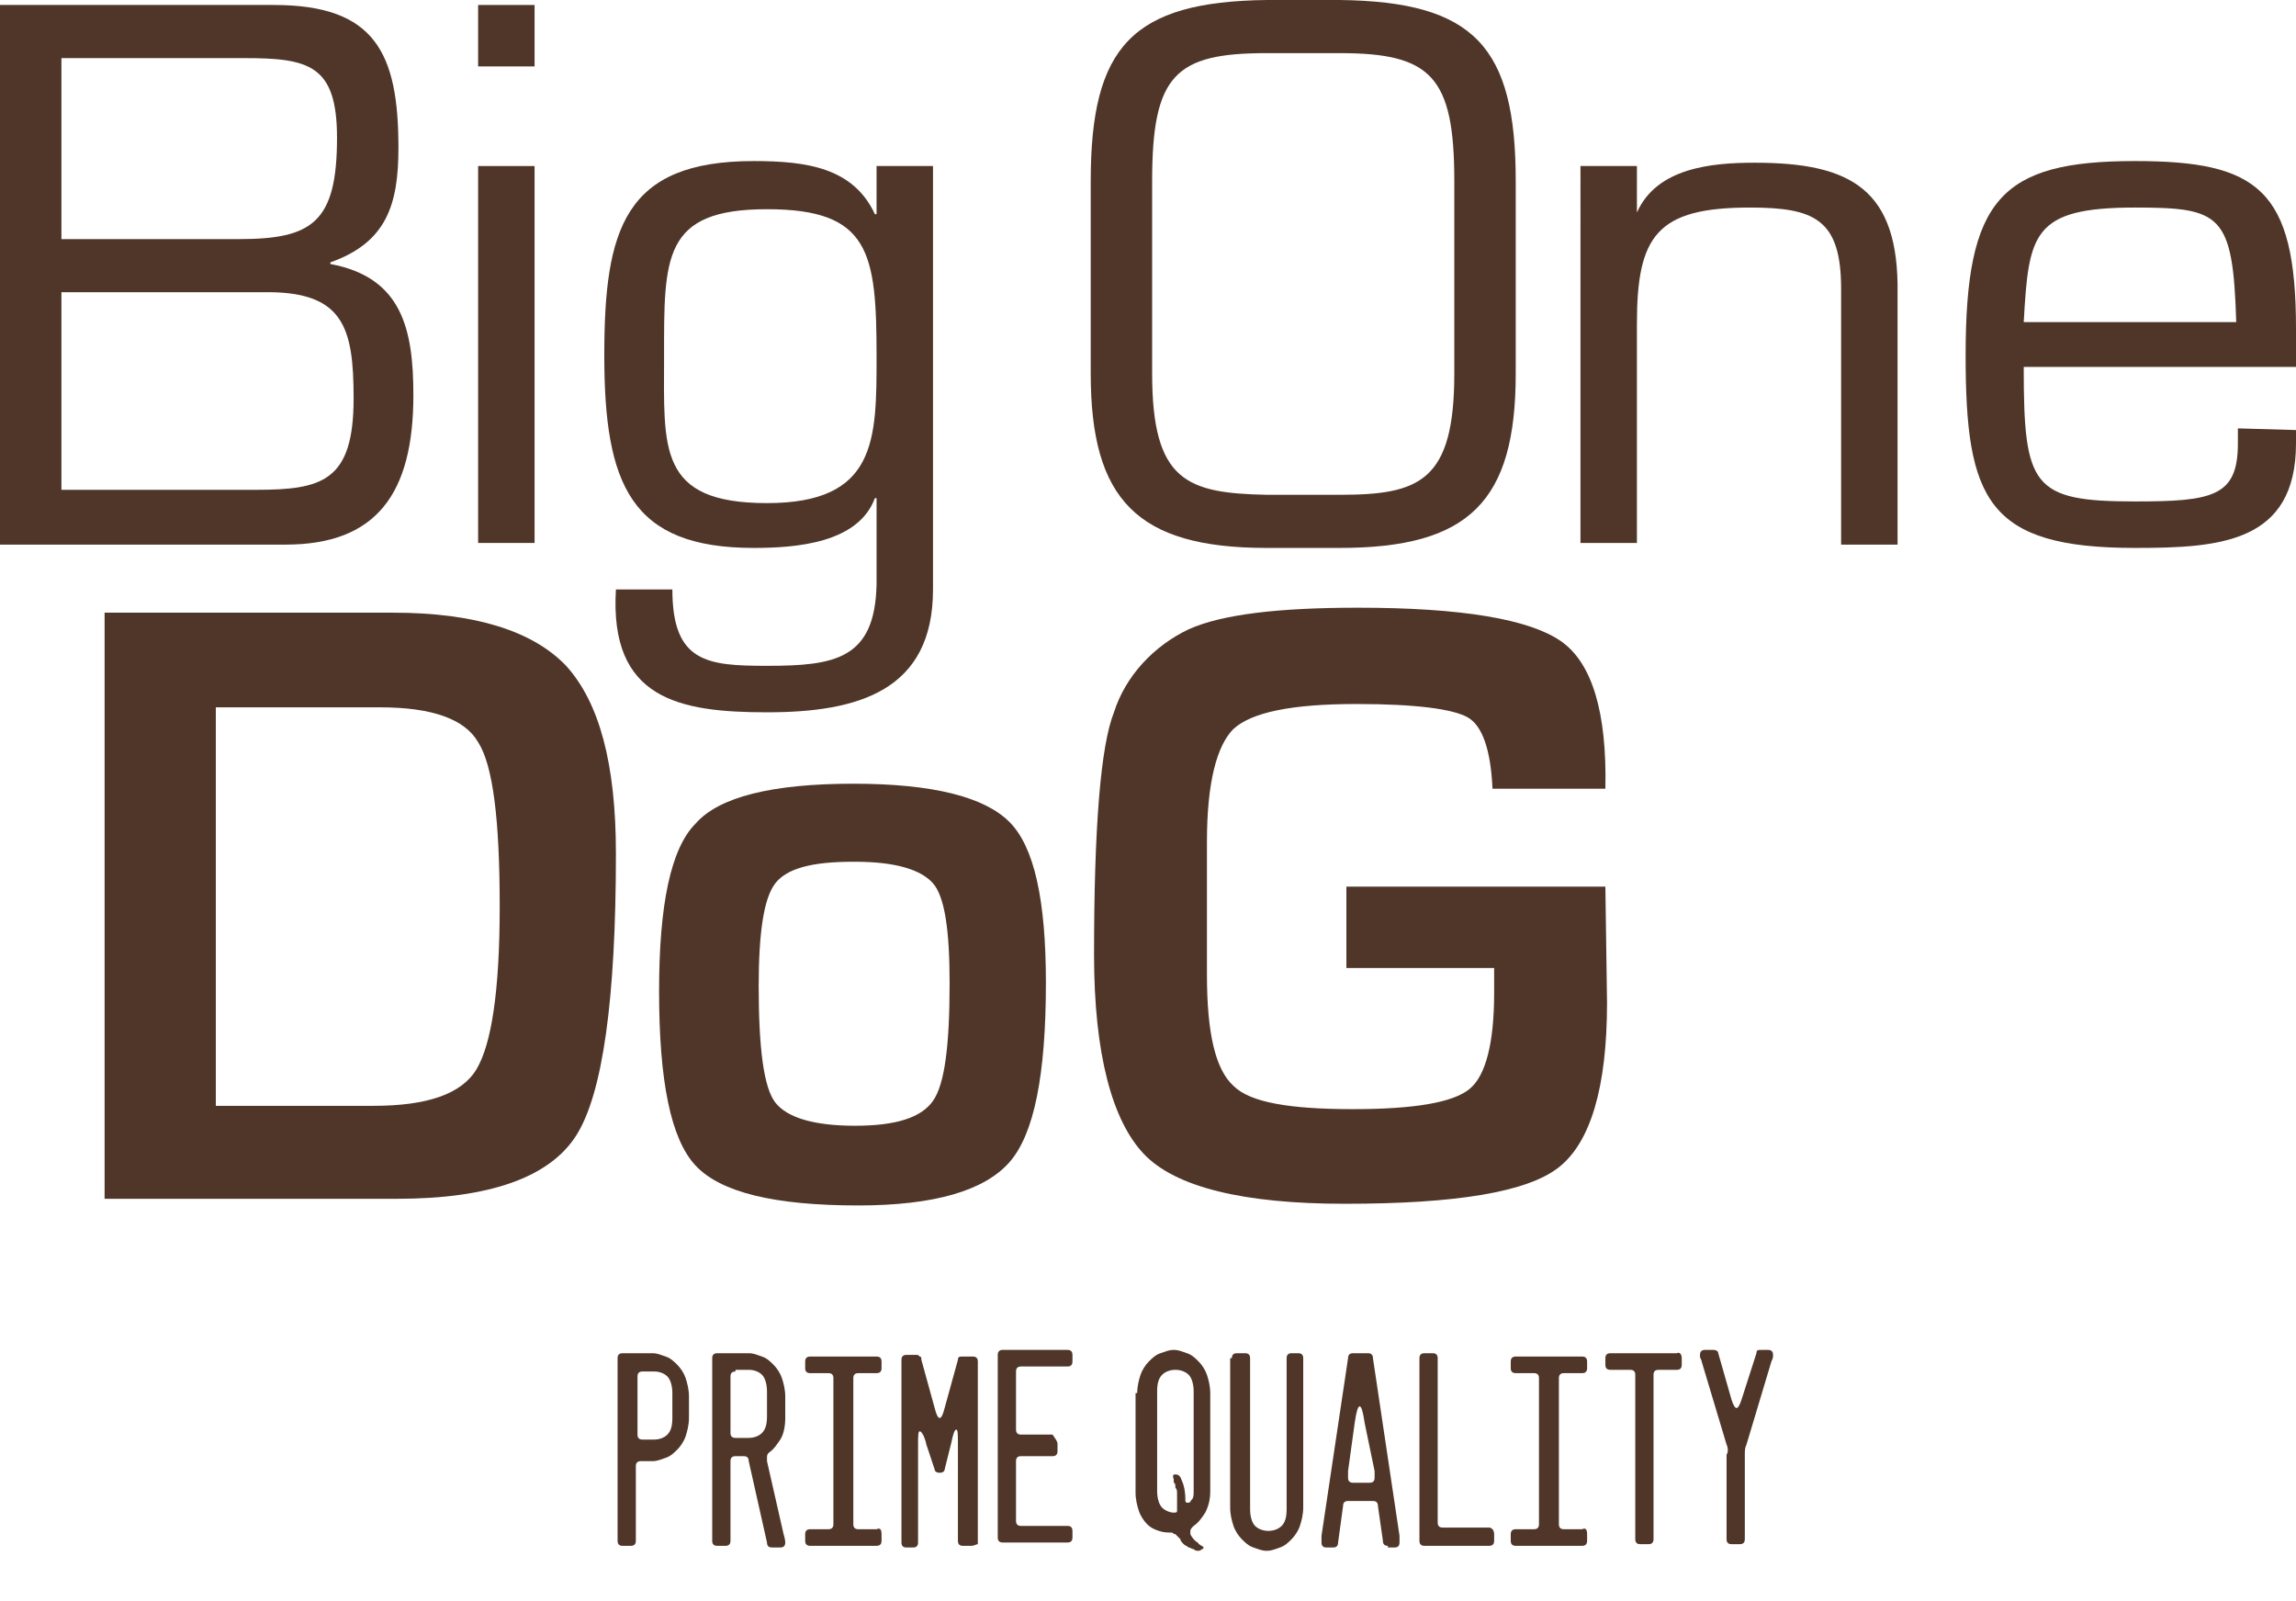 <?xml version="1.0" encoding="UTF-8"?> <svg xmlns="http://www.w3.org/2000/svg" xmlns:xlink="http://www.w3.org/1999/xlink" version="1.1" id="Livello_1" x="0px" y="0px" viewBox="0 0 138.3 96.4" style="enable-background:new 0 0 138.3 96.4;" xml:space="preserve"> <style type="text/css"> .st0{fill:#503629;} .st1{enable-background:new ;} </style> <g id="Livello_2_1_"> <g id="Livello_1-2"> <path class="st0" d="M0,32.8V0.3h16.5c6.1,0,7.5,2.9,7.5,8.6c0,3.4-0.7,5.7-4.1,6.9v0.1c4.3,0.8,5,3.9,5,7.9c0,5.9-2.2,9-7.7,9 L0,32.8z M3.7,14.4h10.7c4.4,0,5.9-1,5.9-6.1c0-4.4-1.7-4.8-5.6-4.8H3.7V14.4z M3.7,29.5h11.7c4,0,5.9-0.5,5.9-5.5 c0-4.3-0.6-6.5-5.5-6.4H3.7V29.5z"></path> <path class="st0" d="M32.2,4h-3.4V0.3h3.4V4z M32.2,32.7h-3.4V10h3.4V32.7z"></path> <path class="st0" d="M56.2,35.5c0,6.1-4.5,7.4-10,7.4c-5.3,0-9.5-0.8-9.1-7.4h3.4c0,4.4,2.1,4.6,5.7,4.6c4.1,0,6.5-0.4,6.6-4.9V30 h-0.1c-1,2.7-4.7,3-7.3,3c-7.4,0-9-3.8-9-11.6c0-7.6,1.2-11.7,9-11.7c3.2,0,6,0.4,7.3,3.2h0.1V10h3.4V35.5z M52.8,21.5 c0-6.3-0.4-8.9-6.6-8.9c-6.3,0-6.2,2.9-6.2,8.9c0,5.5-0.4,8.8,6.2,8.8S52.8,26.5,52.8,21.5"></path> <path class="st0" d="M80.7,0c8.1,0.1,10.6,2.8,10.6,10.9v11.6c0,7.7-2.8,10.5-10.6,10.5h-4.4c-7.8,0-10.6-2.9-10.6-10.5V10.9 c0-8.1,2.5-10.8,10.6-10.9H80.7z M76.3,3.2c-5.5,0-6.9,1.3-6.9,7.7v11.6c0,6.5,2.1,7.2,6.9,7.3h4.4c4.8,0,6.9-0.8,6.9-7.3V10.9 c0-6.3-1.4-7.7-6.9-7.7H76.3z"></path> <path class="st0" d="M98.6,12.8L98.6,12.8c1.2-2.7,4.5-3,7.1-3c5.8,0,8.7,1.6,8.6,7.9v15.1h-3.4V17.4c0-4.2-1.6-4.9-5.5-4.9 c-5.6,0-6.8,1.7-6.8,7v13.2h-3.4V10h3.4V12.8z"></path> <path class="st0" d="M138.3,25.9v0.8c0,6-4.6,6.3-9.7,6.3c-8.9,0-10.2-2.9-10.2-11.6c0-9.4,2.1-11.7,10.2-11.7 c7.4,0,9.7,1.7,9.7,10.1v2.3h-16.4c0,7.2,0.5,8.1,6.7,8.1c4.7,0,6.2-0.3,6.2-3.5v-0.9L138.3,25.9z M134.7,19.4 c-0.2-6.5-0.9-6.9-6.1-6.9c-6.2,0-6.4,1.6-6.7,6.9H134.7z"></path> <path class="st0" d="M6.3,72.2V36.9h17.4c4.9,0,8.4,1.1,10.4,3.2c2,2.2,3,5.9,3,11.3c0,8.8-0.8,14.5-2.4,17 c-1.6,2.5-5.2,3.8-10.8,3.8H6.3z M13,66.6h9.5c3.2,0,5.3-0.7,6.2-2.2s1.4-4.7,1.4-9.8c0-5.2-0.4-8.5-1.3-9.9 c-0.8-1.4-2.8-2.1-5.9-2.1H13V66.6z"></path> <path class="st0" d="M51.4,47.2c4.8,0,7.9,0.8,9.4,2.3s2.2,4.7,2.2,9.7c0,5.5-0.7,9.1-2.2,10.8s-4.5,2.6-9.1,2.6 c-5.1,0-8.3-0.8-9.8-2.4c-1.5-1.6-2.2-5.1-2.2-10.5c0-5.2,0.7-8.6,2.2-10.1C43.3,48,46.5,47.2,51.4,47.2 M51.4,51.9 c-2.5,0-4,0.4-4.7,1.3c-0.7,0.9-1,3-1,6.2c0,3.7,0.3,6.1,1,7c0.7,0.9,2.3,1.4,4.8,1.4c2.5,0,4-0.5,4.7-1.5s1-3.3,1-7.1 c0-3.2-0.3-5.2-1-6s-2.2-1.3-4.7-1.3"></path> <path class="st0" d="M81.1,53.4h15.6l0.1,7c0,5.1-1,8.4-2.9,9.9s-6.2,2.2-12.9,2.2c-6.1,0-10.2-1-12.1-3s-3-6-3-12 c0-7.7,0.4-12.6,1.2-14.6c0.7-2.2,2.4-4,4.5-5c2-0.9,5.4-1.3,10.2-1.3c6.3,0,10.3,0.7,12.2,2s2.8,4.3,2.7,8.9h-6.8 c-0.1-2.3-0.6-3.8-1.5-4.3s-3.1-0.8-6.7-0.8c-3.9,0-6.3,0.5-7.4,1.5c-1,1-1.6,3.2-1.6,6.8v3.5v4.5c0,3.5,0.5,5.7,1.6,6.7 c1,1,3.4,1.4,7.2,1.4c3.7,0,6-0.4,7-1.2s1.5-2.8,1.5-5.8v-1.5h-8.9V53.4z"></path> <g class="st1"> <path class="st0" d="M38.3,92.8c0,0.2-0.1,0.3-0.3,0.3h-0.5c-0.2,0-0.3-0.1-0.3-0.3v-11c0-0.2,0.1-0.3,0.3-0.3h1.8 c0.3,0,0.5,0.1,0.8,0.2c0.3,0.1,0.5,0.3,0.7,0.5s0.4,0.5,0.5,0.8c0.1,0.3,0.2,0.7,0.2,1.1v1.3c0,0.4-0.1,0.8-0.2,1.1 c-0.1,0.3-0.3,0.6-0.5,0.8s-0.4,0.4-0.7,0.5c-0.3,0.1-0.5,0.2-0.8,0.2h-0.7c-0.2,0-0.3,0.1-0.3,0.3V92.8z M38.7,82.6 c-0.2,0-0.3,0.1-0.3,0.3v3.5c0,0.2,0.1,0.3,0.3,0.3h0.7c0.3,0,0.6-0.1,0.8-0.3s0.3-0.5,0.3-1v-1.5c0-0.4-0.1-0.8-0.3-1 s-0.5-0.3-0.8-0.3H38.7z"></path> <path class="st0" d="M44,92.8c0,0.2-0.1,0.3-0.3,0.3h-0.5c-0.2,0-0.3-0.1-0.3-0.3v-11c0-0.2,0.1-0.3,0.3-0.3h1.9 c0.3,0,0.5,0.1,0.8,0.2s0.5,0.3,0.7,0.5s0.4,0.5,0.5,0.8c0.1,0.3,0.2,0.7,0.2,1.1v1.3c0,0.5-0.1,1-0.3,1.3s-0.4,0.6-0.7,0.8 c-0.1,0.1-0.1,0.2-0.1,0.3c0,0,0,0.1,0,0.1s0,0.1,0,0.1l1,4.4c0.1,0.3,0.1,0.5,0.1,0.5c0,0.2-0.1,0.3-0.3,0.3h-0.5 c-0.2,0-0.3-0.1-0.3-0.3L45.1,88c0-0.2-0.1-0.3-0.3-0.3h-0.5c-0.2,0-0.3,0.1-0.3,0.3V92.8z M44.3,82.6c-0.2,0-0.3,0.1-0.3,0.3 v3.4c0,0.2,0.1,0.3,0.3,0.3h0.8c0.3,0,0.6-0.1,0.8-0.3c0.2-0.2,0.3-0.5,0.3-1v-1.5c0-0.4-0.1-0.8-0.3-1c-0.2-0.2-0.5-0.3-0.8-0.3 H44.3z"></path> <path class="st0" d="M53.1,92.4v0.4c0,0.2-0.1,0.3-0.3,0.3h-4c-0.2,0-0.3-0.1-0.3-0.3v-0.4c0-0.2,0.1-0.3,0.3-0.3h1.1 c0.2,0,0.3-0.1,0.3-0.3v-8.8c0-0.2-0.1-0.3-0.3-0.3h-1.1c-0.2,0-0.3-0.1-0.3-0.3v-0.4c0-0.2,0.1-0.3,0.3-0.3h4 c0.2,0,0.3,0.1,0.3,0.3v0.4c0,0.2-0.1,0.3-0.3,0.3h-1.1c-0.2,0-0.3,0.1-0.3,0.3v8.8c0,0.2,0.1,0.3,0.3,0.3h1.1 C53,92,53.1,92.1,53.1,92.4z"></path> <path class="st0" d="M58.5,93.1H58c-0.2,0-0.3-0.1-0.3-0.3V87c0-0.6,0-0.9-0.1-0.9c-0.1,0-0.2,0.3-0.3,0.8l-0.4,1.6 c0,0.1-0.1,0.2-0.3,0.2c-0.2,0-0.3-0.1-0.3-0.2L55.8,87c-0.1-0.5-0.3-0.8-0.4-0.8c-0.1,0-0.1,0.3-0.1,0.9v5.8 c0,0.2-0.1,0.3-0.3,0.3h-0.4c-0.2,0-0.3-0.1-0.3-0.3v-11c0-0.2,0.1-0.3,0.3-0.3h0.6c0.1,0,0.1,0,0.2,0.1c0.1,0,0.1,0.1,0.1,0.2 l0.8,2.9c0.1,0.4,0.2,0.6,0.3,0.6c0.1,0,0.2-0.2,0.3-0.6l0.8-2.9c0-0.2,0.1-0.2,0.3-0.2h0.6c0.2,0,0.3,0.1,0.3,0.3v11 C58.8,93,58.7,93.1,58.5,93.1z"></path> <path class="st0" d="M63.7,87v0.4c0,0.2-0.1,0.3-0.3,0.3h-1.9c-0.2,0-0.3,0.1-0.3,0.3v3.6c0,0.2,0.1,0.3,0.3,0.3h2.8 c0.2,0,0.3,0.1,0.3,0.3v0.4c0,0.2-0.1,0.3-0.3,0.3h-3.9c-0.2,0-0.3-0.1-0.3-0.3v-11c0-0.2,0.1-0.3,0.3-0.3h3.9 c0.2,0,0.3,0.1,0.3,0.3v0.4c0,0.2-0.1,0.3-0.3,0.3h-2.8c-0.2,0-0.3,0.1-0.3,0.3v3.5c0,0.2,0.1,0.3,0.3,0.3h1.9 C63.6,86.7,63.7,86.8,63.7,87z"></path> <path class="st0" d="M68.5,83.9c0-0.4,0.1-0.8,0.2-1.1c0.1-0.3,0.3-0.6,0.5-0.8s0.4-0.4,0.7-0.5c0.3-0.1,0.5-0.2,0.8-0.2 c0.3,0,0.5,0.1,0.8,0.2c0.3,0.1,0.5,0.3,0.7,0.5s0.4,0.5,0.5,0.8c0.1,0.3,0.2,0.7,0.2,1.1v5.9c0,0.5-0.1,0.9-0.3,1.3 c-0.2,0.3-0.4,0.6-0.7,0.8c-0.1,0.1-0.2,0.2-0.2,0.3c0,0,0,0.1,0,0.2c0.1,0.2,0.2,0.3,0.3,0.4c0.1,0.1,0.2,0.1,0.2,0.2 c0.1,0,0.1,0.1,0.2,0.1c0,0,0.1,0.1,0.1,0.1c0,0,0,0.1-0.1,0.1c0,0-0.1,0.1-0.2,0.1c-0.1,0-0.2,0-0.3-0.1c-0.1,0-0.2-0.1-0.3-0.1 c-0.1-0.1-0.2-0.1-0.3-0.2c-0.1-0.1-0.2-0.2-0.2-0.3c-0.1-0.1-0.2-0.2-0.3-0.3c-0.1,0-0.2-0.1-0.2-0.1c-0.3,0-0.5,0-0.8-0.1 c-0.3-0.1-0.5-0.2-0.7-0.4c-0.2-0.2-0.4-0.5-0.5-0.8c-0.1-0.3-0.2-0.7-0.2-1.1V83.9z M70.8,88.8c0.2,0,0.3,0.1,0.4,0.4 c0.1,0.2,0.2,0.6,0.2,1.1c0,0.1,0,0.2,0.1,0.2c0,0,0.1,0,0.1,0c0.1,0,0.1-0.1,0.2-0.2s0.1-0.3,0.1-0.5v-6c0-0.4-0.1-0.8-0.3-1 c-0.2-0.2-0.5-0.3-0.8-0.3s-0.6,0.1-0.8,0.3c-0.2,0.2-0.3,0.5-0.3,1v6c0,0.4,0.1,0.8,0.3,1c0.2,0.2,0.5,0.3,0.7,0.3 c0.1,0,0.2,0,0.2-0.1c0,0,0-0.1,0-0.2c0-0.1,0-0.2,0-0.4c0-0.1,0-0.3,0-0.4c0-0.2,0-0.3-0.1-0.4c0-0.1,0-0.3-0.1-0.3 c0-0.1,0-0.1,0-0.2C70.6,88.8,70.7,88.8,70.8,88.8z"></path> </g> <g class="st1"> <path class="st0" d="M74.2,81.8c0-0.2,0.1-0.3,0.3-0.3H75c0.2,0,0.3,0.1,0.3,0.3v9.1c0,0.4,0.1,0.8,0.3,1 c0.2,0.2,0.5,0.3,0.8,0.3s0.6-0.1,0.8-0.3c0.2-0.2,0.3-0.5,0.3-1v-9.1c0-0.2,0.1-0.3,0.3-0.3h0.4c0.2,0,0.3,0.1,0.3,0.3v9 c0,0.4-0.1,0.8-0.2,1.1c-0.1,0.3-0.3,0.6-0.5,0.8s-0.4,0.4-0.7,0.5c-0.3,0.1-0.5,0.2-0.8,0.2c-0.3,0-0.5-0.1-0.8-0.2 c-0.3-0.1-0.5-0.3-0.7-0.5s-0.4-0.5-0.5-0.8s-0.2-0.7-0.2-1.1V81.8z"></path> </g> <g class="st1"> <path class="st0" d="M83.6,93.1c-0.2,0-0.3-0.1-0.3-0.3L83,90.7c0-0.2-0.1-0.3-0.3-0.3h-1.5c-0.2,0-0.3,0.1-0.3,0.3l-0.3,2.2 c0,0.2-0.1,0.3-0.3,0.3h-0.4c-0.2,0-0.3-0.1-0.3-0.3c0,0,0,0,0-0.1c0,0,0-0.1,0-0.3l1.6-10.7c0-0.2,0.1-0.3,0.3-0.3h0.9 c0.2,0,0.3,0.1,0.3,0.3l1.6,10.7c0,0.2,0,0.3,0,0.3c0,0,0,0,0,0.1c0,0.2-0.1,0.3-0.3,0.3H83.6z M82.2,85.7c-0.1-0.7-0.2-1-0.3-1 c-0.1,0-0.2,0.3-0.3,1l-0.4,2.9c0,0.2,0,0.3,0,0.4c0,0.2,0.1,0.3,0.3,0.3h1c0.2,0,0.3-0.1,0.3-0.3c0-0.1,0-0.2,0-0.4L82.2,85.7z"></path> <path class="st0" d="M90,92.4v0.4c0,0.2-0.1,0.3-0.3,0.3h-3.9c-0.2,0-0.3-0.1-0.3-0.3v-11c0-0.2,0.1-0.3,0.3-0.3h0.5 c0.2,0,0.3,0.1,0.3,0.3v9.9c0,0.2,0.1,0.3,0.3,0.3h2.8C89.8,92,90,92.1,90,92.4z"></path> <path class="st0" d="M95.6,92.4v0.4c0,0.2-0.1,0.3-0.3,0.3h-4c-0.2,0-0.3-0.1-0.3-0.3v-0.4c0-0.2,0.1-0.3,0.3-0.3h1.1 c0.2,0,0.3-0.1,0.3-0.3v-8.8c0-0.2-0.1-0.3-0.3-0.3h-1.1c-0.2,0-0.3-0.1-0.3-0.3v-0.4c0-0.2,0.1-0.3,0.3-0.3h4 c0.2,0,0.3,0.1,0.3,0.3v0.4c0,0.2-0.1,0.3-0.3,0.3h-1.1c-0.2,0-0.3,0.1-0.3,0.3v8.8c0,0.2,0.1,0.3,0.3,0.3h1.1 C95.5,92,95.6,92.1,95.6,92.4z"></path> <path class="st0" d="M101.3,81.8v0.4c0,0.2-0.1,0.3-0.3,0.3h-1.1c-0.2,0-0.3,0.1-0.3,0.3v9.9c0,0.2-0.1,0.3-0.3,0.3h-0.5 c-0.2,0-0.3-0.1-0.3-0.3v-9.9c0-0.2-0.1-0.3-0.3-0.3H97c-0.2,0-0.3-0.1-0.3-0.3v-0.4c0-0.2,0.1-0.3,0.3-0.3h4 C101.2,81.4,101.3,81.6,101.3,81.8z"></path> <path class="st0" d="M104,87l-1.5-5c0-0.1-0.1-0.2-0.1-0.3c0,0,0-0.1,0-0.1c0-0.2,0.1-0.3,0.3-0.3h0.5c0.2,0,0.3,0.1,0.3,0.2 l0.8,2.8c0.1,0.3,0.2,0.5,0.3,0.5c0.1,0,0.2-0.2,0.3-0.5l0.9-2.8c0-0.2,0.1-0.2,0.3-0.2h0.4c0.2,0,0.3,0.1,0.3,0.3 c0,0,0,0.1,0,0.1c0,0,0,0.1-0.1,0.3l-1.5,5c-0.1,0.2-0.1,0.4-0.1,0.6v5.1c0,0.2-0.1,0.3-0.3,0.3h-0.5c-0.2,0-0.3-0.1-0.3-0.3 v-5.1C104.1,87.5,104.1,87.2,104,87z"></path> </g> </g> </g> </svg> 